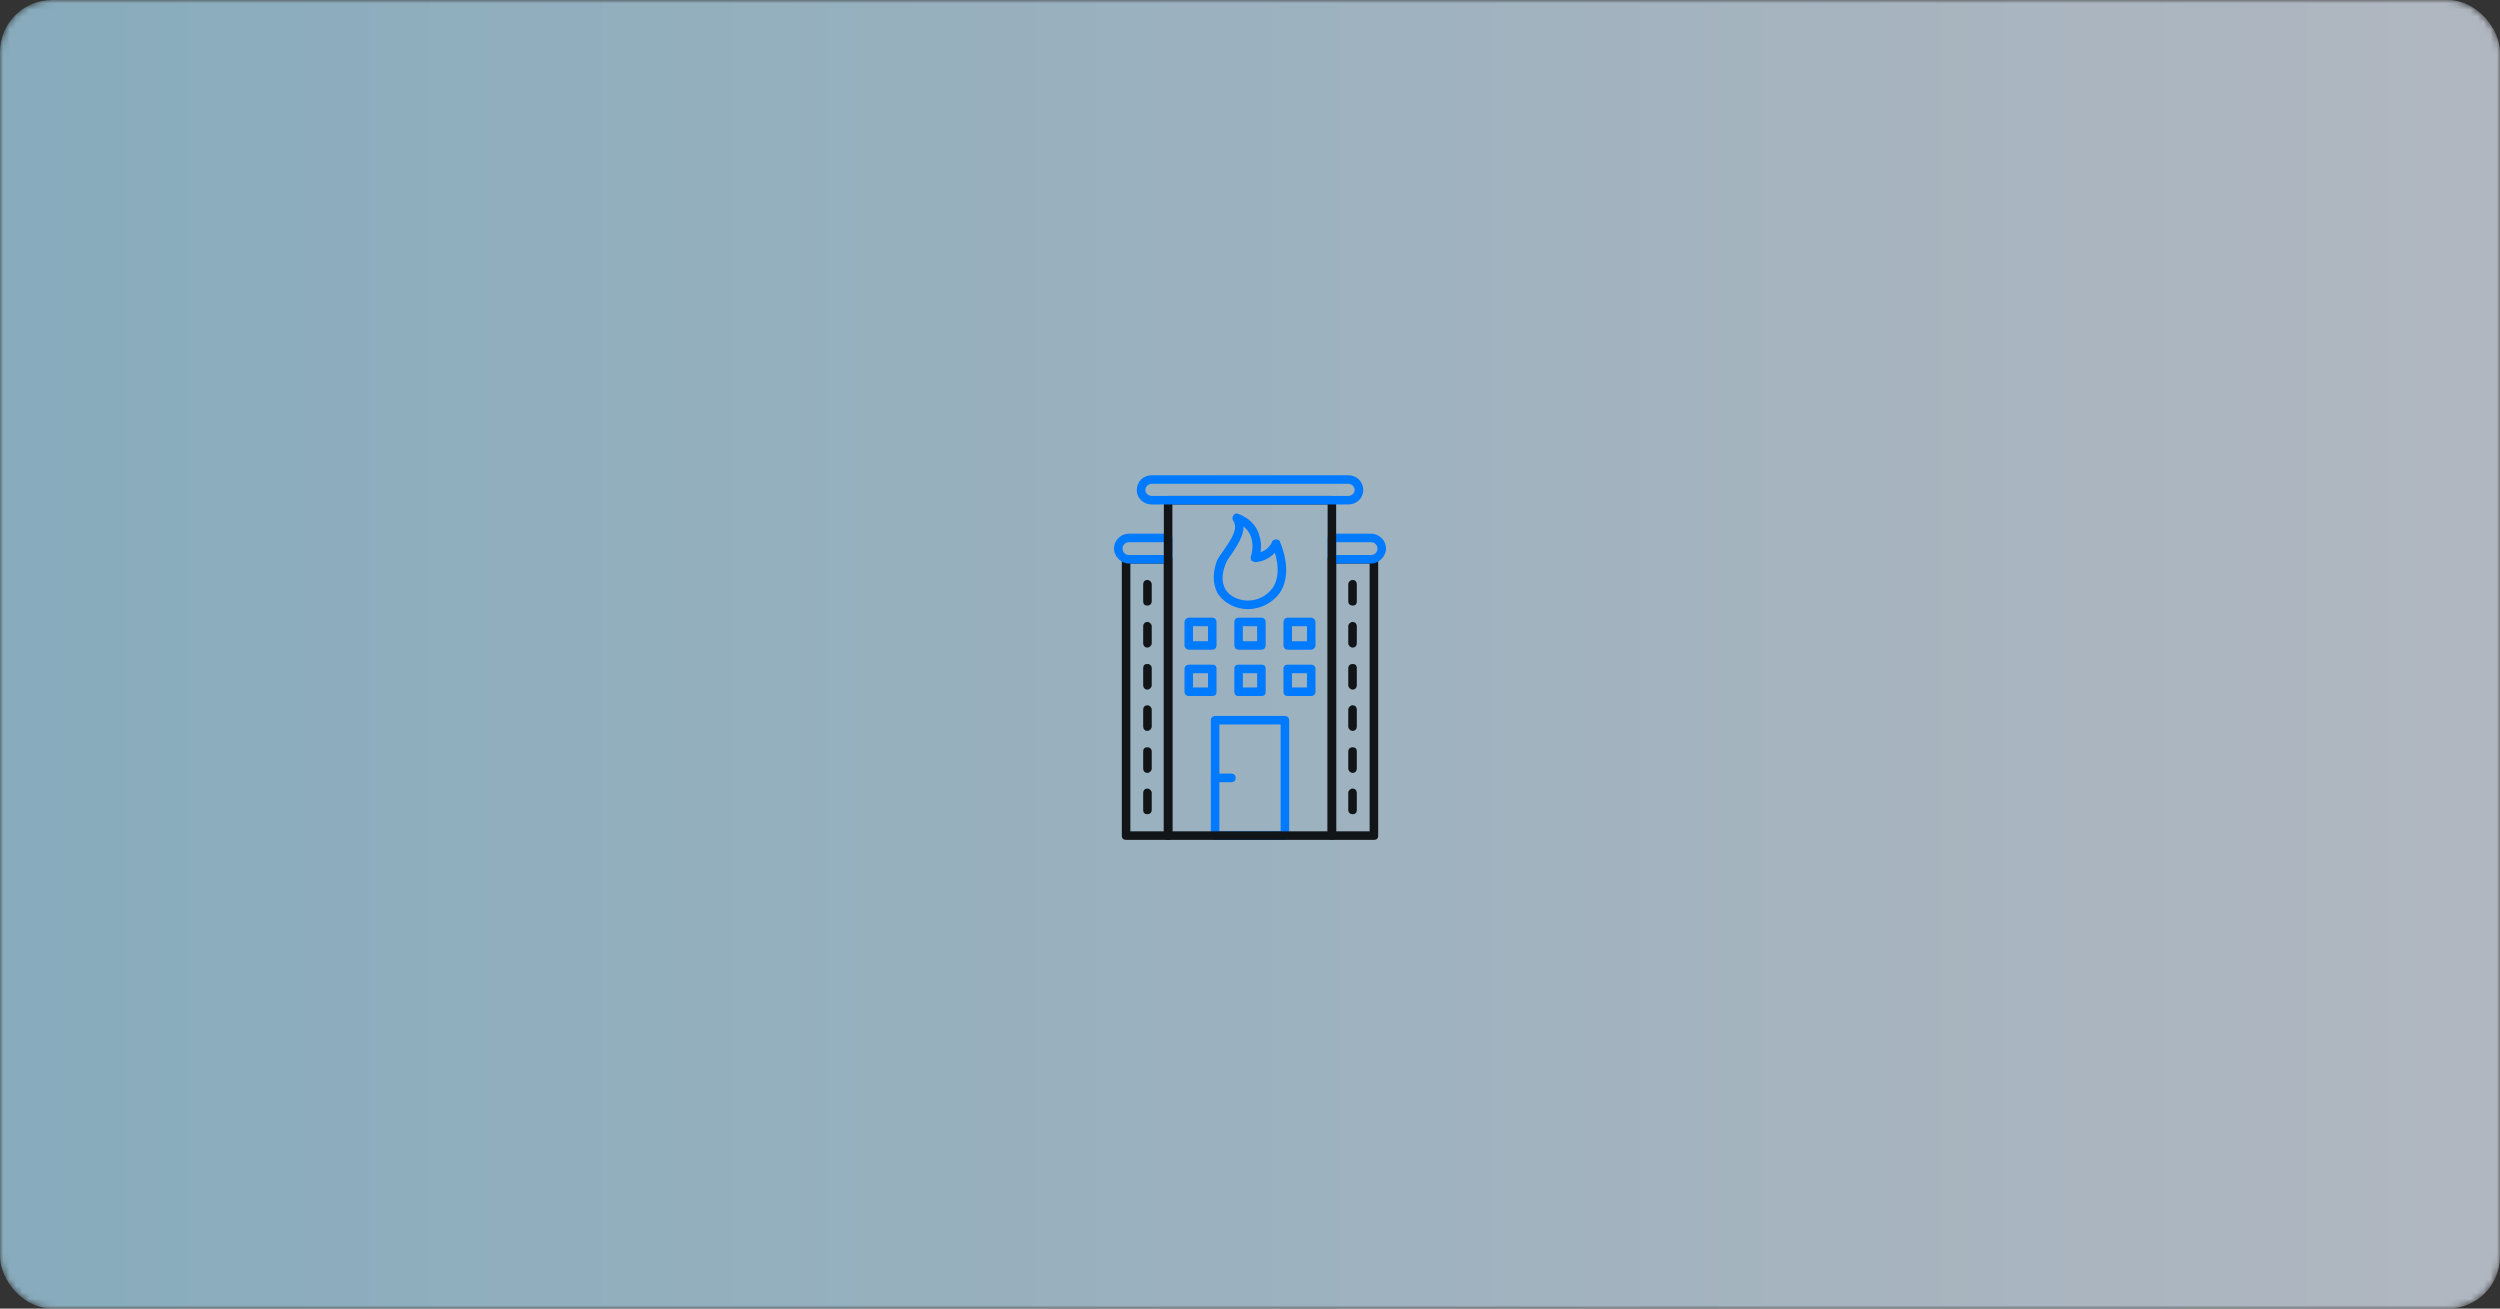 <svg width="384" height="201" viewBox="0 0 384 201" fill="none" xmlns="http://www.w3.org/2000/svg">
<rect x="0" y="0" width="384" height="201" fill="#333333" stroke="none"/>
<mask id="mask0_7_670" style="mask-type:alpha" maskUnits="userSpaceOnUse" x="0" y="0" width="384" height="201">
<rect width="384" height="201" rx="8" fill="#D9D9D9"/>
</mask>
<g mask="url(#mask0_7_670)">
<rect width="384" height="201" rx="8" fill="url(#paint0_linear_7_670)" fill-opacity="0.7"/>
</g>
<path fill-rule="evenodd" clip-rule="evenodd" d="M197.359 129H186.641C186.312 129 185.984 128.781 185.984 128.344V110.625C185.984 110.188 186.312 109.969 186.641 109.969H197.359C197.688 109.969 198.016 110.188 198.016 110.625V128.344C198.016 128.781 197.688 129 197.359 129ZM187.297 127.688H196.703V111.281H187.297V127.688Z" fill="#007AFF"/>
<path fill-rule="evenodd" clip-rule="evenodd" d="M189.156 120.141H186.641C186.312 120.141 185.984 119.812 185.984 119.484C185.984 119.156 186.312 118.828 186.641 118.828H189.156C189.594 118.828 189.812 119.156 189.812 119.484C189.812 119.812 189.594 120.141 189.156 120.141Z" fill="#007AFF"/>
<path fill-rule="evenodd" clip-rule="evenodd" d="M211.031 129H204.578C204.141 129 203.922 128.781 203.922 128.344V85.906C203.922 85.469 204.141 85.25 204.578 85.25H211.031C211.469 85.25 211.688 85.469 211.688 85.906V128.344C211.688 128.781 211.469 129 211.031 129ZM205.234 127.688H210.375V86.562H205.234V127.688Z" fill="#111518"/>
<path fill-rule="evenodd" clip-rule="evenodd" d="M210.594 86.562H204.578C204.141 86.562 203.922 86.234 203.922 85.906V82.625C203.922 82.297 204.141 81.969 204.578 81.969H210.594C211.797 81.969 212.891 82.953 212.891 84.266C212.891 85.469 211.797 86.562 210.594 86.562ZM205.234 85.25H210.594C211.141 85.25 211.578 84.812 211.578 84.266C211.578 83.719 211.141 83.281 210.594 83.281H205.234V85.25Z" fill="#007AFF"/>
<path fill-rule="evenodd" clip-rule="evenodd" d="M179.422 129H172.969C172.531 129 172.312 128.781 172.312 128.344V85.906C172.312 85.469 172.531 85.25 172.969 85.25H179.422C179.859 85.25 180.078 85.469 180.078 85.906V128.344C180.078 128.781 179.859 129 179.422 129ZM173.625 127.688H178.766V86.562H173.625V127.688Z" fill="#111518"/>
<path fill-rule="evenodd" clip-rule="evenodd" d="M179.422 86.562H173.406C172.203 86.562 171.109 85.469 171.109 84.266C171.109 82.953 172.203 81.969 173.406 81.969H179.422C179.859 81.969 180.078 82.297 180.078 82.625V85.906C180.078 86.234 179.859 86.562 179.422 86.562ZM173.406 83.281C172.859 83.281 172.422 83.719 172.422 84.266C172.422 84.812 172.859 85.25 173.406 85.25H178.766V83.281H173.406Z" fill="#007AFF"/>
<path fill-rule="evenodd" clip-rule="evenodd" d="M207.75 93.016C207.422 93.016 207.094 92.797 207.094 92.359V89.734C207.094 89.406 207.422 89.078 207.75 89.078C208.188 89.078 208.406 89.406 208.406 89.734V92.359C208.406 92.797 208.188 93.016 207.75 93.016Z" fill="#111518"/>
<path fill-rule="evenodd" clip-rule="evenodd" d="M207.75 99.469C207.422 99.469 207.094 99.141 207.094 98.812V96.188C207.094 95.859 207.422 95.531 207.75 95.531C208.188 95.531 208.406 95.859 208.406 96.188V98.812C208.406 99.141 208.188 99.469 207.75 99.469Z" fill="#111518"/>
<path fill-rule="evenodd" clip-rule="evenodd" d="M207.75 105.922C207.422 105.922 207.094 105.594 207.094 105.266V102.641C207.094 102.203 207.422 101.984 207.75 101.984C208.188 101.984 208.406 102.203 208.406 102.641V105.266C208.406 105.594 208.188 105.922 207.75 105.922Z" fill="#111518"/>
<path fill-rule="evenodd" clip-rule="evenodd" d="M207.75 112.266C207.422 112.266 207.094 111.938 207.094 111.609V108.984C207.094 108.656 207.422 108.328 207.75 108.328C208.188 108.328 208.406 108.656 208.406 108.984V111.609C208.406 111.938 208.188 112.266 207.75 112.266Z" fill="#111518"/>
<path fill-rule="evenodd" clip-rule="evenodd" d="M207.75 118.719C207.422 118.719 207.094 118.391 207.094 118.062V115.438C207.094 115 207.422 114.781 207.75 114.781C208.188 114.781 208.406 115 208.406 115.438V118.062C208.406 118.391 208.188 118.719 207.75 118.719Z" fill="#111518"/>
<path fill-rule="evenodd" clip-rule="evenodd" d="M207.75 125.062C207.422 125.062 207.094 124.844 207.094 124.406V121.781C207.094 121.453 207.422 121.125 207.75 121.125C208.188 121.125 208.406 121.453 208.406 121.781V124.406C208.406 124.844 208.188 125.062 207.75 125.062Z" fill="#111518"/>
<path fill-rule="evenodd" clip-rule="evenodd" d="M176.25 93.016C175.812 93.016 175.594 92.797 175.594 92.359V89.734C175.594 89.406 175.812 89.078 176.25 89.078C176.578 89.078 176.906 89.406 176.906 89.734V92.359C176.906 92.797 176.578 93.016 176.25 93.016Z" fill="#111518"/>
<path fill-rule="evenodd" clip-rule="evenodd" d="M176.25 99.469C175.812 99.469 175.594 99.141 175.594 98.812V96.188C175.594 95.859 175.812 95.531 176.25 95.531C176.578 95.531 176.906 95.859 176.906 96.188V98.812C176.906 99.141 176.578 99.469 176.25 99.469Z" fill="#111518"/>
<path fill-rule="evenodd" clip-rule="evenodd" d="M176.25 105.922C175.812 105.922 175.594 105.594 175.594 105.266V102.641C175.594 102.203 175.812 101.984 176.25 101.984C176.578 101.984 176.906 102.203 176.906 102.641V105.266C176.906 105.594 176.578 105.922 176.25 105.922Z" fill="#111518"/>
<path fill-rule="evenodd" clip-rule="evenodd" d="M176.25 112.266C175.812 112.266 175.594 111.938 175.594 111.609V108.984C175.594 108.656 175.812 108.328 176.25 108.328C176.578 108.328 176.906 108.656 176.906 108.984V111.609C176.906 111.938 176.578 112.266 176.25 112.266Z" fill="#111518"/>
<path fill-rule="evenodd" clip-rule="evenodd" d="M176.25 118.719C175.812 118.719 175.594 118.391 175.594 118.062V115.438C175.594 115 175.812 114.781 176.25 114.781C176.578 114.781 176.906 115 176.906 115.438V118.062C176.906 118.391 176.578 118.719 176.25 118.719Z" fill="#111518"/>
<path fill-rule="evenodd" clip-rule="evenodd" d="M176.25 125.062C175.812 125.062 175.594 124.844 175.594 124.406V121.781C175.594 121.453 175.812 121.125 176.25 121.125C176.578 121.125 176.906 121.453 176.906 121.781V124.406C176.906 124.844 176.578 125.062 176.25 125.062Z" fill="#111518"/>
<path fill-rule="evenodd" clip-rule="evenodd" d="M186.203 99.797H182.594C182.266 99.797 181.938 99.469 181.938 99.141V95.531C181.938 95.203 182.266 94.875 182.594 94.875H186.203C186.641 94.875 186.859 95.203 186.859 95.531V99.141C186.859 99.469 186.641 99.797 186.203 99.797ZM183.25 98.484H185.547V96.188H183.25V98.484Z" fill="#007AFF"/>
<path fill-rule="evenodd" clip-rule="evenodd" d="M193.75 99.797H190.25C189.812 99.797 189.594 99.469 189.594 99.141V95.531C189.594 95.203 189.812 94.875 190.25 94.875H193.75C194.188 94.875 194.406 95.203 194.406 95.531V99.141C194.406 99.469 194.188 99.797 193.75 99.797ZM190.906 98.484H193.094V96.188H190.906V98.484Z" fill="#007AFF"/>
<path fill-rule="evenodd" clip-rule="evenodd" d="M201.406 99.797H197.797C197.359 99.797 197.141 99.469 197.141 99.141V95.531C197.141 95.203 197.359 94.875 197.797 94.875H201.406C201.734 94.875 202.062 95.203 202.062 95.531V99.141C202.062 99.469 201.734 99.797 201.406 99.797ZM198.453 98.484H200.75V96.188H198.453V98.484Z" fill="#007AFF"/>
<path fill-rule="evenodd" clip-rule="evenodd" d="M186.203 106.906H182.594C182.266 106.906 181.938 106.688 181.938 106.25V102.75C181.938 102.312 182.266 102.094 182.594 102.094H186.203C186.641 102.094 186.859 102.312 186.859 102.75V106.25C186.859 106.688 186.641 106.906 186.203 106.906ZM183.25 105.594H185.547V103.406H183.25V105.594Z" fill="#007AFF"/>
<path fill-rule="evenodd" clip-rule="evenodd" d="M193.75 106.906H190.25C189.812 106.906 189.594 106.688 189.594 106.25V102.75C189.594 102.312 189.812 102.094 190.25 102.094H193.75C194.188 102.094 194.406 102.312 194.406 102.75V106.25C194.406 106.688 194.188 106.906 193.75 106.906ZM190.906 105.594H193.094V103.406H190.906V105.594Z" fill="#007AFF"/>
<path fill-rule="evenodd" clip-rule="evenodd" d="M201.406 106.906H197.797C197.359 106.906 197.141 106.688 197.141 106.25V102.75C197.141 102.312 197.359 102.094 197.797 102.094H201.406C201.734 102.094 202.062 102.312 202.062 102.75V106.25C202.062 106.688 201.734 106.906 201.406 106.906ZM198.453 105.594H200.75V103.406H198.453V105.594Z" fill="#007AFF"/>
<path fill-rule="evenodd" clip-rule="evenodd" d="M191.672 93.562C189.813 93.562 188.172 92.687 187.188 91.375C186.531 90.391 185.984 88.641 186.969 86.016C187.188 85.578 187.625 85.031 188.063 84.375C189.266 82.625 190.25 81.094 189.375 79.891C189.266 79.672 189.266 79.344 189.484 79.125C189.594 78.906 189.922 78.797 190.141 78.906C192.766 79.891 193.422 81.75 193.641 83.172C193.75 83.719 193.641 84.375 193.641 84.812C194.953 84.375 195.391 83.281 195.391 83.172C195.5 82.953 195.828 82.844 196.047 82.844C196.266 82.844 196.484 82.953 196.594 83.172C198.234 87.219 197.469 89.734 196.594 91.047C195.5 92.578 193.641 93.562 191.672 93.562ZM191.016 80.875C191.016 82.406 189.922 83.937 189.156 85.141C188.719 85.687 188.391 86.234 188.281 86.562C187.625 88.203 187.625 89.516 188.281 90.609C188.938 91.594 190.25 92.25 191.672 92.25C193.203 92.25 194.625 91.484 195.5 90.281C196.375 88.969 196.484 87.109 195.828 84.922C195.281 85.469 194.297 86.234 192.875 86.344C192.656 86.344 192.438 86.234 192.219 86.125C192.109 85.906 192.109 85.687 192.109 85.469C192.219 85.359 193.094 82.516 191.016 80.875Z" fill="#007AFF"/>
<path fill-rule="evenodd" clip-rule="evenodd" d="M204.578 129H179.422C179.094 129 178.766 128.781 178.766 128.344V76.828C178.766 76.5 179.094 76.172 179.422 76.172H204.578C204.906 76.172 205.234 76.5 205.234 76.828V128.344C205.234 128.781 204.906 129 204.578 129ZM180.078 127.688H203.922V77.484H180.078V127.688Z" fill="#111518"/>
<path fill-rule="evenodd" clip-rule="evenodd" d="M207.094 77.484H176.906C175.594 77.484 174.609 76.5 174.609 75.297C174.609 73.984 175.594 73 176.906 73H207.094C208.406 73 209.391 73.984 209.391 75.297C209.391 76.5 208.406 77.484 207.094 77.484ZM176.906 74.312C176.359 74.312 175.922 74.75 175.922 75.297C175.922 75.734 176.359 76.172 176.906 76.172H207.094C207.641 76.172 208.078 75.734 208.078 75.297C208.078 74.75 207.641 74.312 207.094 74.312H176.906Z" fill="#007AFF"/>
<defs>
<linearGradient id="paint0_linear_7_670" x1="384" y1="100.5" x2="0" y2="100.5" gradientUnits="userSpaceOnUse">
<stop stop-color="#E7F0FD"/>
<stop offset="1" stop-color="#ACE0F9"/>
</linearGradient>
</defs>
</svg>
